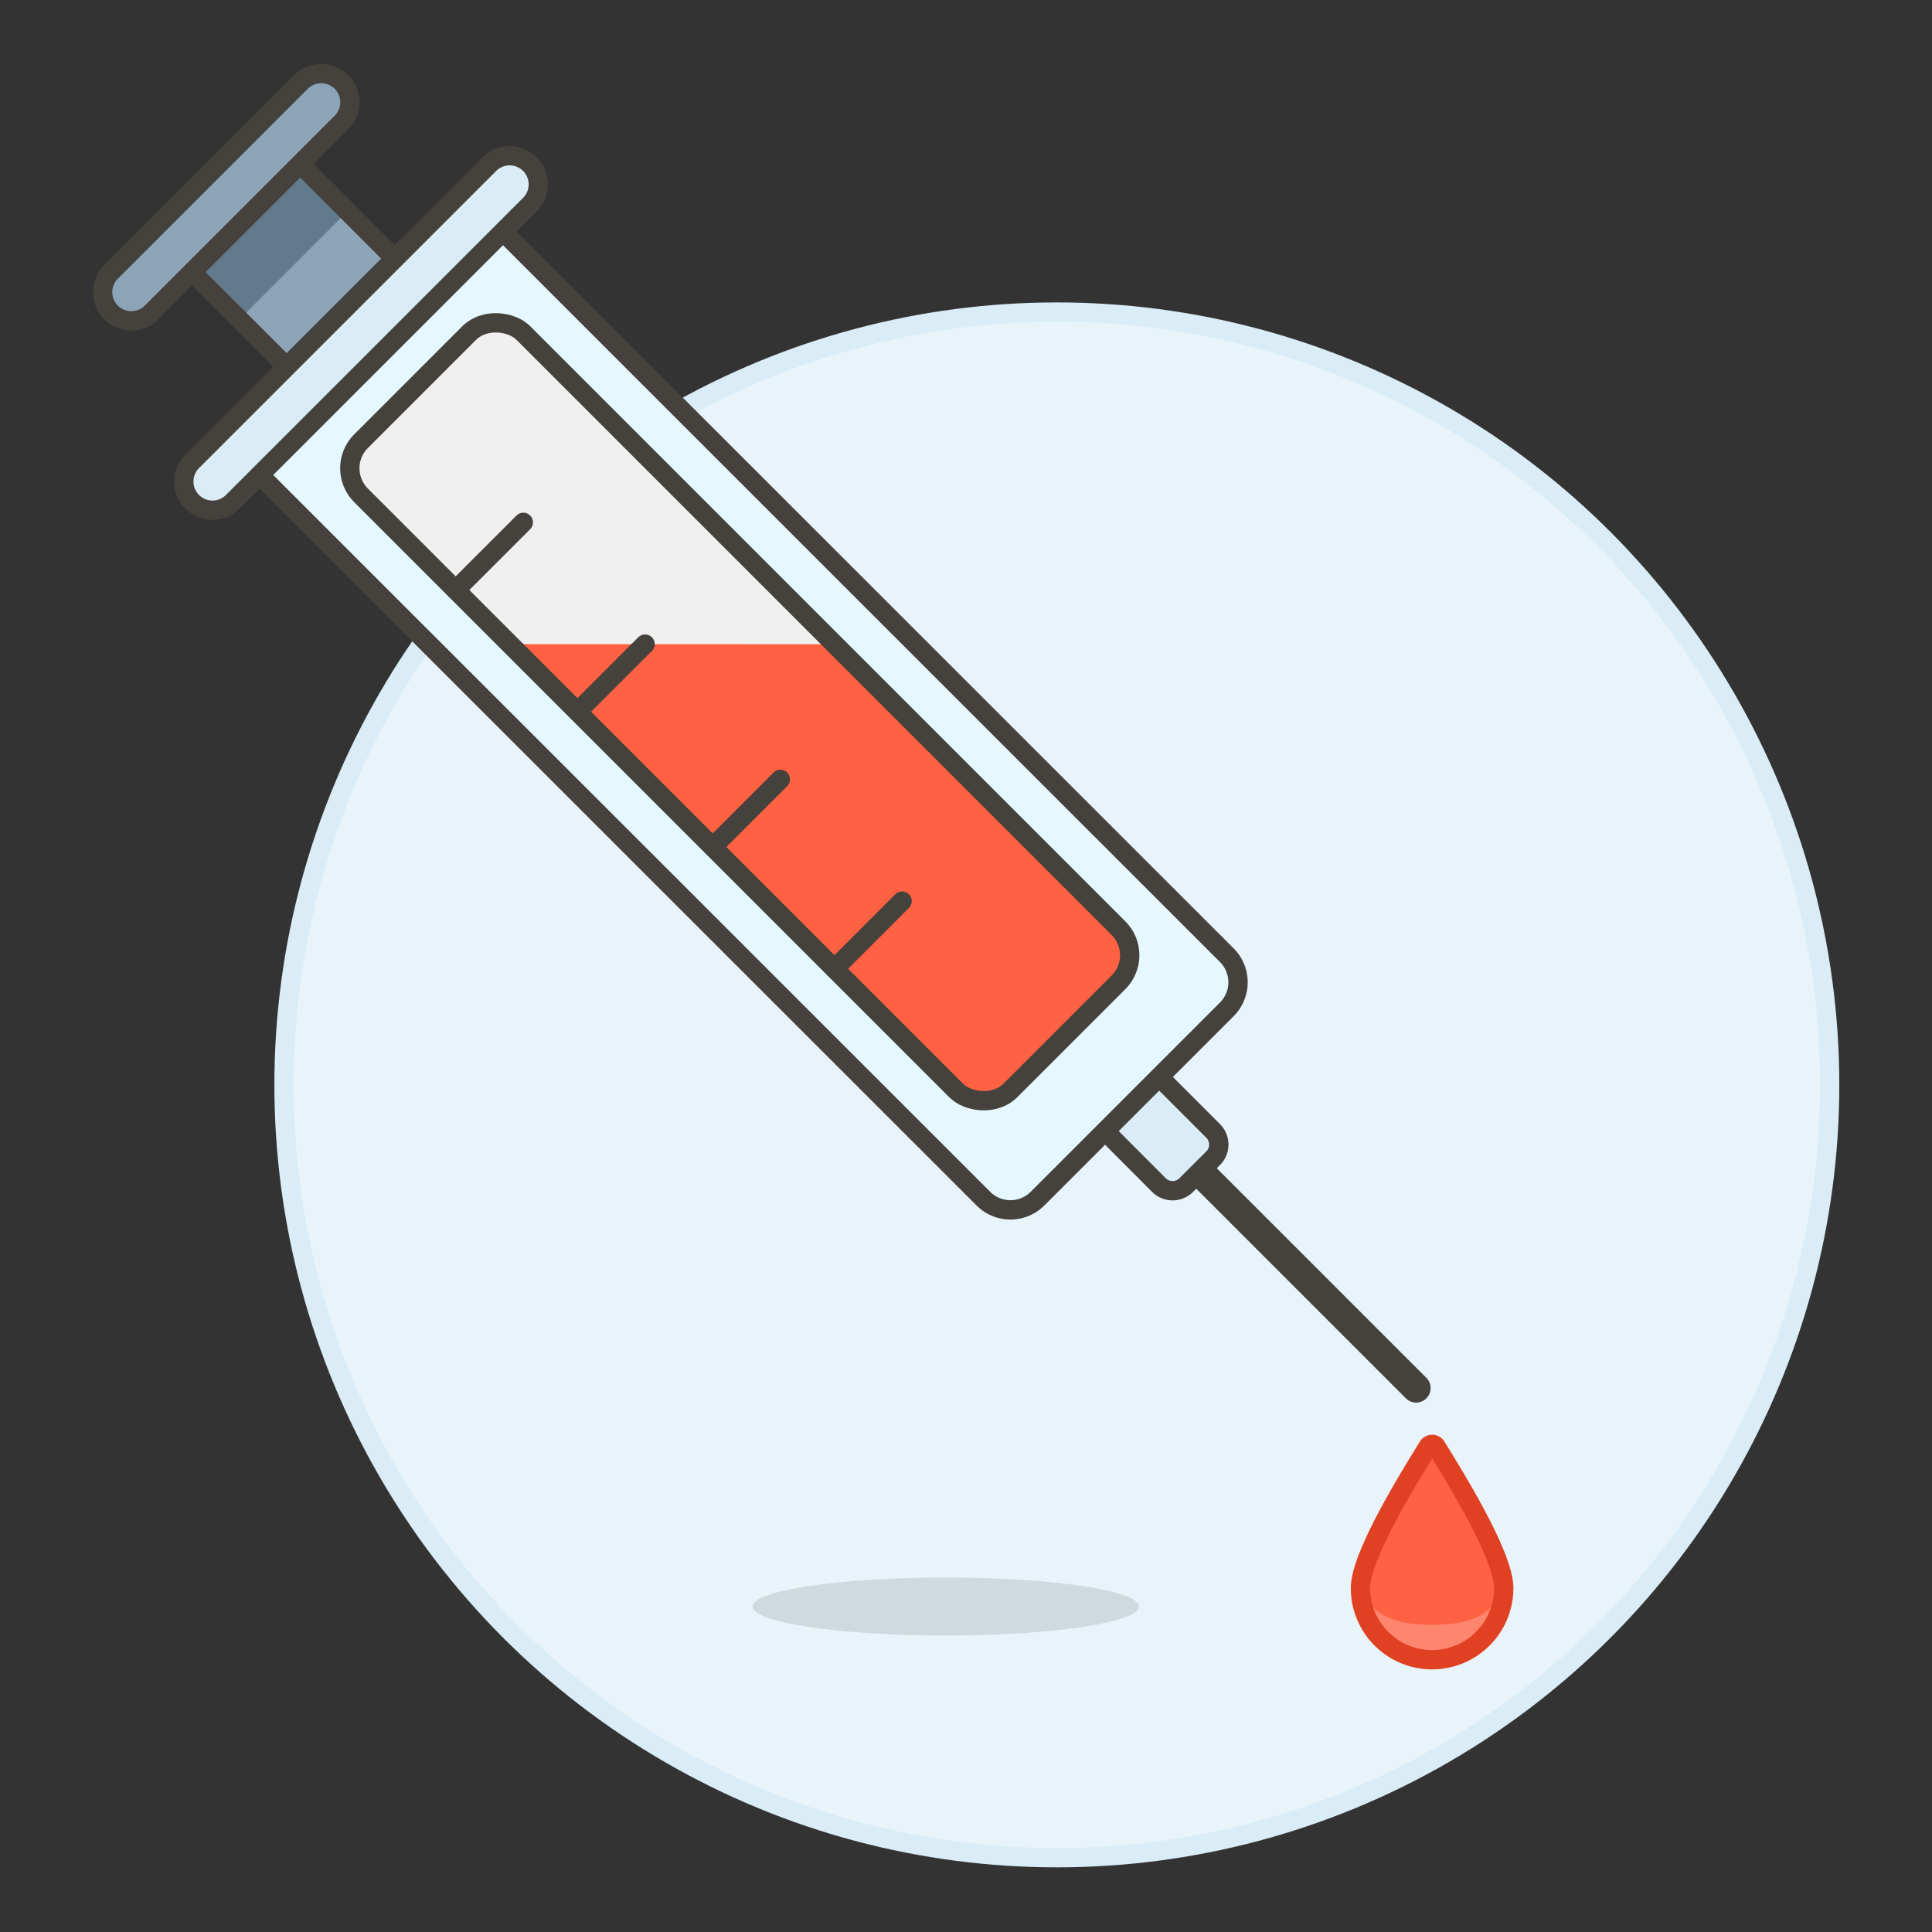 <svg xmlns="http://www.w3.org/2000/svg" viewBox="0 0 100 100"><rect x="0" y="0" width="100" height="100" fill="#333333" stroke="none"/><g class="nc-icon-wrapper"><defs/><circle class="a" cx="54.702" cy="56.153" r="40" fill="#e8f4fa" stroke="#daedf7" stroke-miterlimit="10"/><ellipse class="b" cx="48.952" cy="83.153" rx="10" ry="1.5" fill="#45413c" opacity="0.15"/><path class="c" d="M62.096 60.645l11.202 11.202" fill="none" stroke="#45413c" stroke-linecap="round" stroke-linejoin="round" stroke-width="1.5px"/><path class="d" d="M62.789 59.952L61.4 61.338a1 1 0 0 1-1.415 0L56.5 57.844l2.8-2.8 3.494 3.493a1 1 0 0 1-.005 1.415z" stroke="#45413c" stroke-linecap="round" stroke-linejoin="round" fill="#daedf7"/><path class="e" d="M63.5 52.243l-9.8 9.8a1.98 1.98 0 0 1-2.8 0L12.385 23.537l12.6-12.6L63.5 49.442a1.981 1.981 0 0 1 0 2.801z" stroke="#45413c" stroke-linecap="round" stroke-linejoin="round" fill="#e5f8ff"/><rect class="f" x="32.349" y="13.076" width="11.882" height="47.528" rx="1.98" transform="rotate(-45 38.291 36.84)" style="" fill="#f0f0f0"/><path class="g" d="M26.388 33.339l23.105 23.105a1.981 1.981 0 0 0 2.8 0l5.6-5.6a1.981 1.981 0 0 0 0-2.8l-14.7-14.7z" style="" fill="#ff6242"/><rect class="h" x="32.349" y="13.076" width="11.882" height="47.528" rx="1.98" transform="rotate(-45 38.291 36.84)" fill="none" stroke="#45413c" stroke-linecap="round" stroke-linejoin="round"/><path class="i" d="M8.885 13.034l5.6-5.601 7.002 7.002-5.6 5.6z" style="" fill="#8ca4b8"/><path class="j" d="M8.884 13.035l5.601-5.601 3.5 3.5-5.6 5.602z" style="" fill="#627b8c"/><path class="h" d="M8.885 13.034l5.6-5.601 7.002 7.002-5.6 5.6z" fill="none" stroke="#45413c" stroke-linecap="round" stroke-linejoin="round"/><path class="k" d="M17.636 6.383l-9.8 9.8a1.485 1.485 0 0 1-2.1-2.1l9.8-9.8a1.486 1.486 0 1 1 2.1 2.1z" stroke="#45413c" stroke-linecap="round" stroke-linejoin="round" fill="#8ca4b8"/><path class="d" d="M27.438 10.584l-15.4 15.4a1.485 1.485 0 0 1-2.1-2.1l15.4-15.4a1.485 1.485 0 0 1 2.1 2.1z" stroke="#45413c" stroke-linecap="round" stroke-linejoin="round" fill="#daedf7"/><path class="h" d="M23.587 30.538l3.501-3.501" fill="none" stroke="#45413c" stroke-linecap="round" stroke-linejoin="round"/><path class="h" d="M29.889 36.84l3.5-3.501" fill="none" stroke="#45413c" stroke-linecap="round" stroke-linejoin="round"/><path class="h" d="M36.89 43.841l3.501-3.501" fill="none" stroke="#45413c" stroke-linecap="round" stroke-linejoin="round"/><path class="h" d="M43.192 50.143l3.5-3.501" fill="none" stroke="#45413c" stroke-linecap="round" stroke-linejoin="round"/><g><path class="g" d="M74.339 74.879a.248.248 0 0 0-.422 0c-.786 1.287-3.5 5.581-3.5 7.32a3.708 3.708 0 0 0 7.416 0c.003-1.739-2.708-6.033-3.494-7.32z" style="" fill="#ff6242"/><path class="l" d="M70.455 81.817c.236 1.808 1.788 2.285 3.673 2.285s3.438-.477 3.674-2.285a2.475 2.475 0 0 1 .034.382 3.708 3.708 0 0 1-7.416 0 2.366 2.366 0 0 1 .035-.382z" style="" fill="#ff866e"/><path class="m" d="M74.339 74.879a.248.248 0 0 0-.422 0c-.786 1.287-3.5 5.581-3.5 7.32a3.708 3.708 0 0 0 7.416 0c.003-1.739-2.708-6.033-3.494-7.32z" fill="none" stroke-linecap="round" stroke-linejoin="round" stroke="#e04122"/></g></g></svg>